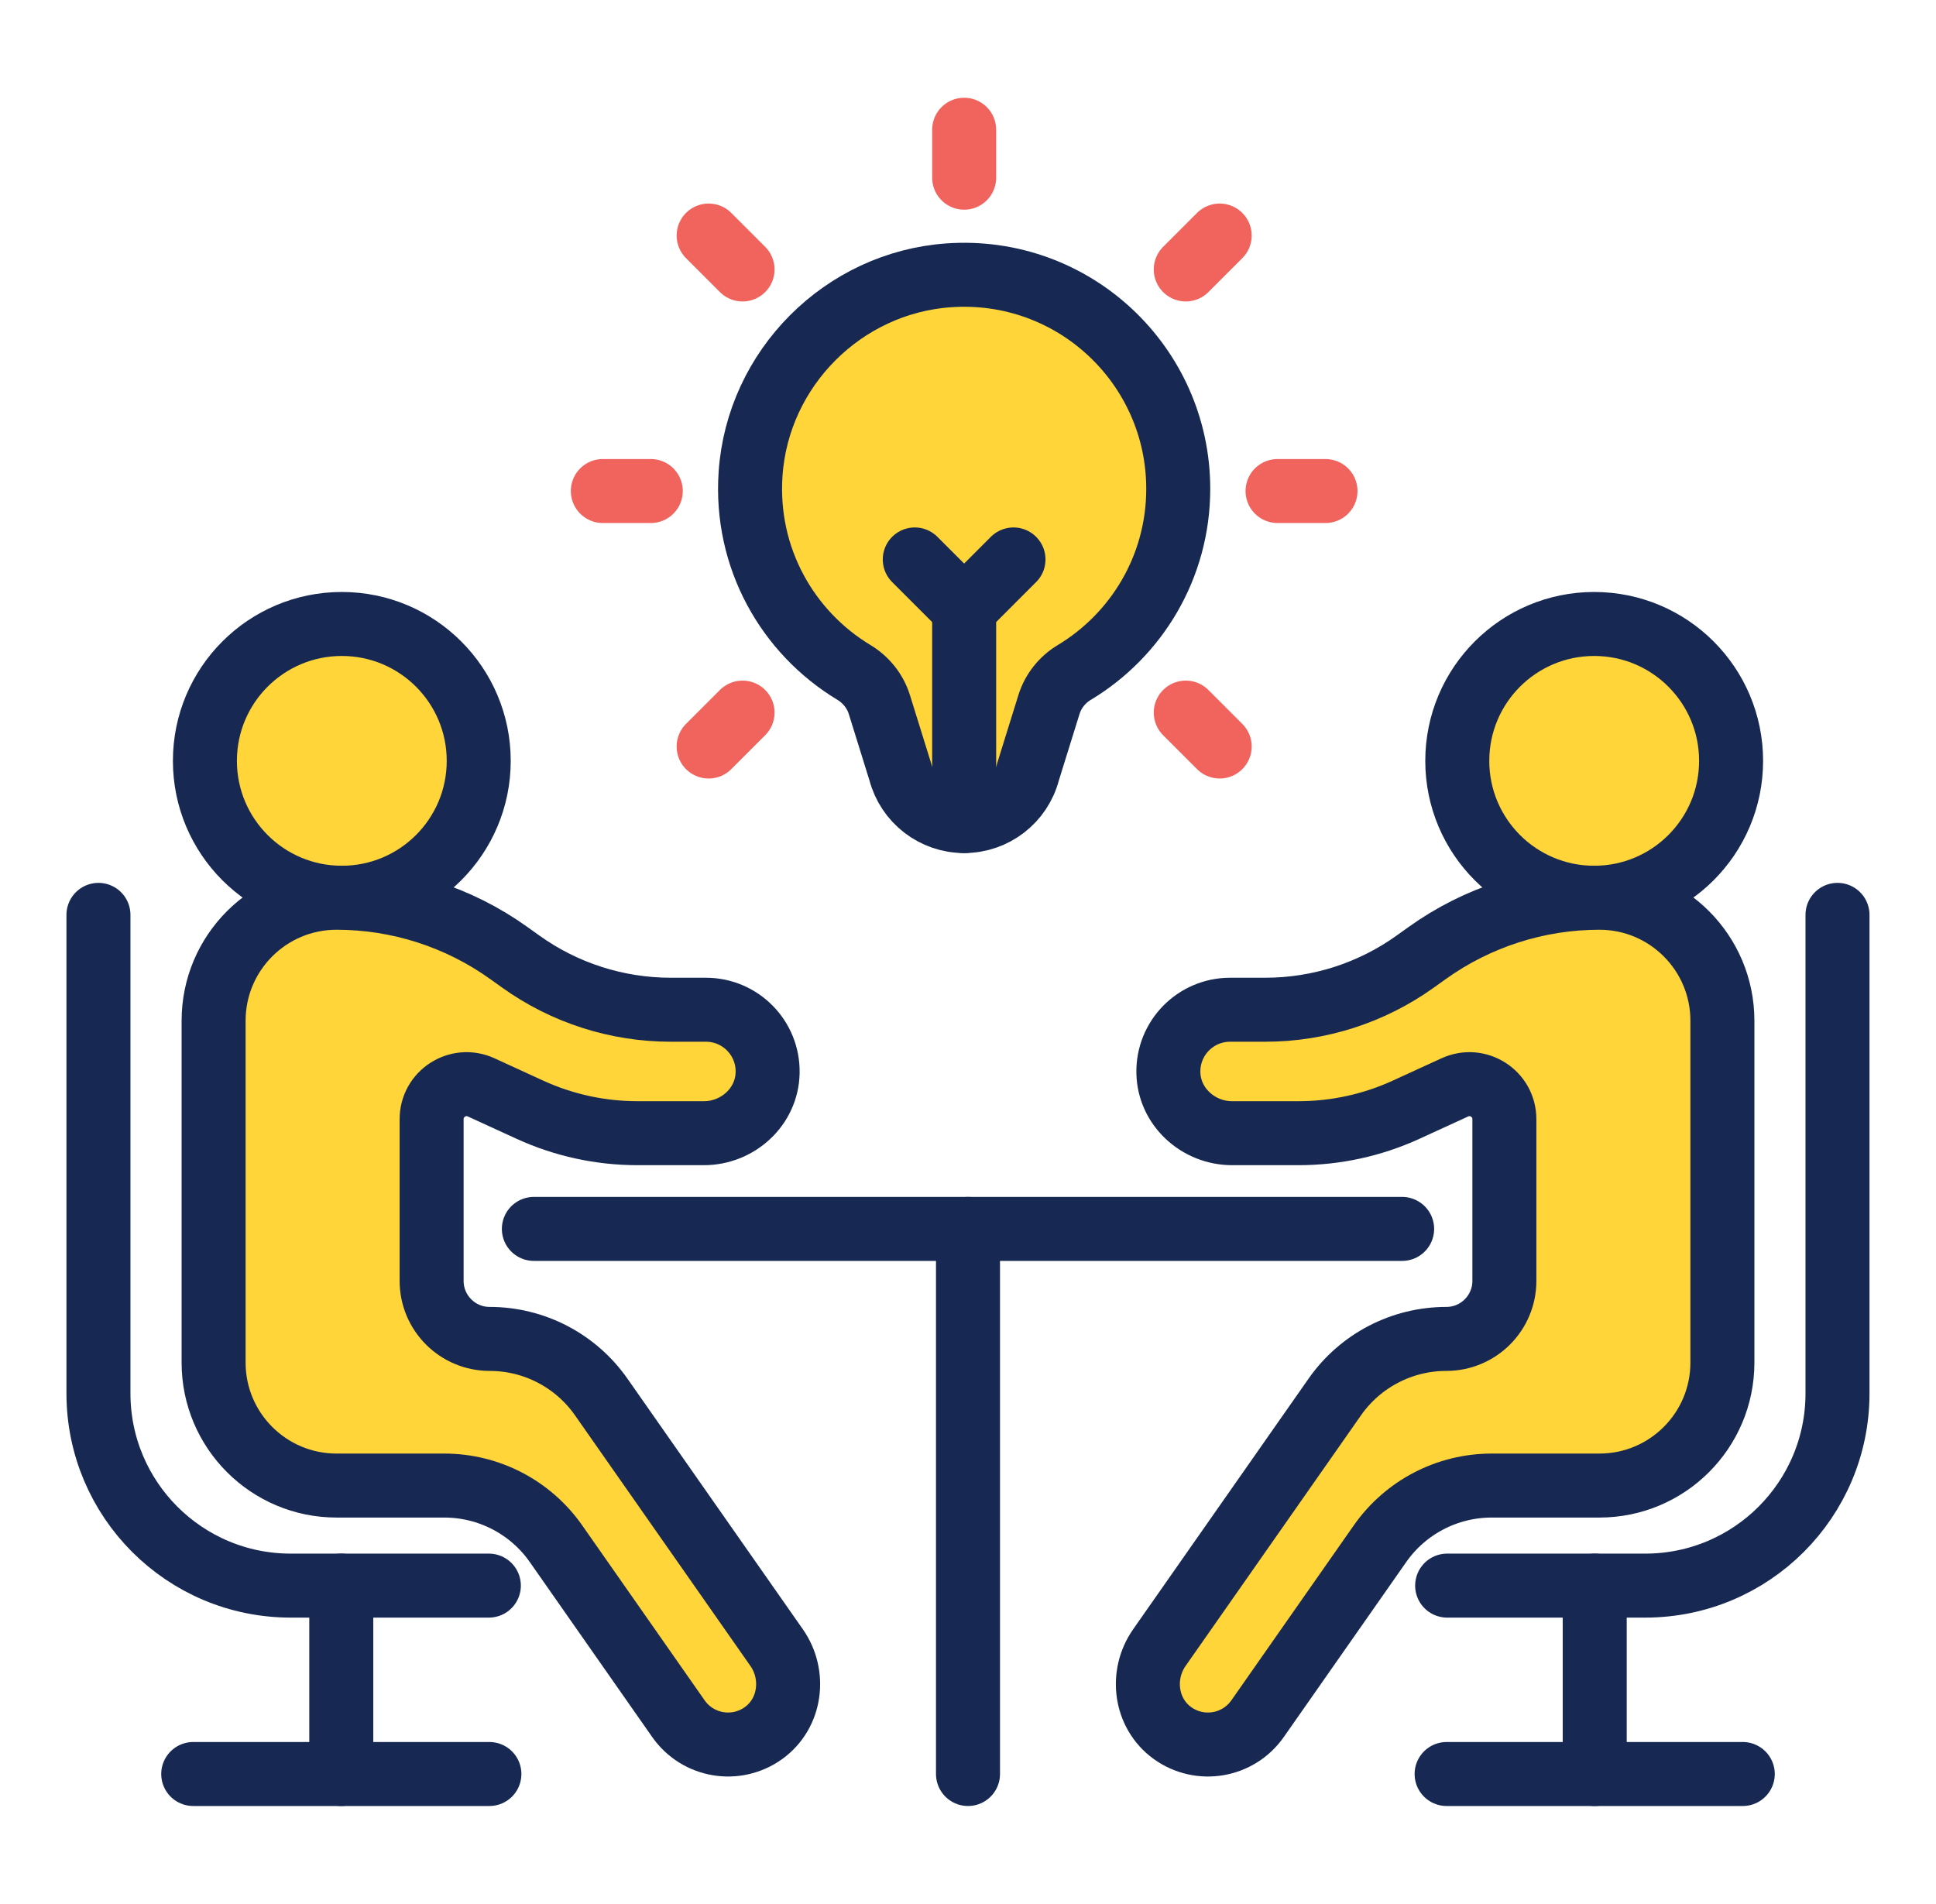 <?xml version="1.0" encoding="UTF-8"?> <!-- Generator: Adobe Illustrator 26.0.3, SVG Export Plug-In . SVG Version: 6.00 Build 0) --> <svg xmlns="http://www.w3.org/2000/svg" xmlns:xlink="http://www.w3.org/1999/xlink" version="1.1" id="Layer_1" x="0px" y="0px" viewBox="0 0 363 357" style="enable-background:new 0 0 363 357;" xml:space="preserve"> <style type="text/css"> .st0{fill:#FFD53A;stroke:#172952;stroke-width:12;stroke-miterlimit:10;} .st1{fill:#FFD53A;} .st2{fill:#F1645E;} .st3{fill:#8DD3D5;} .st4{fill:#172952;} .st5{fill:#FFFFFF;} .st6{fill:none;} .st7{fill:none;stroke:#000000;stroke-width:8;stroke-linecap:round;stroke-linejoin:round;} .st8{fill:none;stroke:#172952;stroke-width:12;stroke-linecap:round;stroke-miterlimit:10;} .st9{fill:#FFD53A;stroke:#172952;stroke-width:12;stroke-linecap:round;stroke-miterlimit:10;} .st10{fill:none;stroke:#172952;stroke-width:12;stroke-miterlimit:10;} .st11{fill:#F1645E;stroke:#172952;stroke-width:12;stroke-miterlimit:10;} .st12{clip-path:url(#SVGID_00000155112849979534102050000011436852675451160505_);fill:#172952;} .st13{clip-path:url(#SVGID_00000155112849979534102050000011436852675451160505_);fill:#F1645E;} .st14{clip-path:url(#SVGID_00000155112849979534102050000011436852675451160505_);fill:#8DD3D5;} .st15{clip-path:url(#SVGID_00000155112849979534102050000011436852675451160505_);fill:#CBEAED;} .st16{clip-path:url(#SVGID_00000151539788308864259180000012058616180496079494_);fill:#FFD53A;} .st17{clip-path:url(#SVGID_00000151539788308864259180000012058616180496079494_);fill:#FAE8AC;} .st18{clip-path:url(#SVGID_00000038386322018460981570000002027219176933935752_);fill:#F2F2F2;} .st19{clip-path:url(#SVGID_00000057114809547246241090000014575107397628044479_);} .st20{fill:none;stroke:#1E294F;stroke-width:3.247;stroke-linecap:round;stroke-linejoin:round;stroke-miterlimit:10;} .st21{fill:#9CD4D8;} .st22{fill:none;stroke:#172952;stroke-width:3.193;stroke-linecap:round;stroke-miterlimit:10;} .st23{fill:#8DD3D5;stroke:#172952;stroke-width:3.193;stroke-linecap:round;stroke-miterlimit:10;} .st24{fill:none;stroke:#172952;stroke-width:3.193;stroke-miterlimit:10;} .st25{fill:#FFFFFF;stroke:#172952;stroke-width:3.193;stroke-linecap:round;stroke-miterlimit:10;} .st26{fill:none;stroke:#172952;stroke-width:0.168;stroke-miterlimit:10;} .st27{fill:#8DD3D5;stroke:#172952;stroke-width:0.168;stroke-miterlimit:10;} .st28{fill:#172952;stroke:#172952;stroke-width:0.168;stroke-miterlimit:10;} .st29{fill:#1E294F;} .st30{fill:#8DD3D5;stroke:#172952;stroke-width:0.672;stroke-miterlimit:10;} .st31{fill:none;stroke:#172952;stroke-width:0.672;stroke-miterlimit:10;} .st32{fill:#172952;stroke:#172952;stroke-width:0.672;stroke-miterlimit:10;} .st33{fill:none;stroke:#F1645E;stroke-width:12;stroke-linecap:round;stroke-miterlimit:10;} .st34{fill:#00498E;} .st35{fill:none;stroke:#FFFFFF;stroke-width:1.436;stroke-linecap:round;stroke-linejoin:round;stroke-miterlimit:10;} .st36{fill:#EB5C58;} .st37{fill:none;stroke:#FFFFFF;stroke-width:1.436;stroke-miterlimit:10;} .st38{fill:none;stroke:#FFFFFF;stroke-width:1.436;stroke-linecap:round;stroke-miterlimit:10;} .st39{fill:#F4ADC2;} .st40{fill:none;stroke:#FFFFFF;stroke-width:1.502;stroke-linecap:round;stroke-linejoin:round;stroke-miterlimit:10;} .st41{fill:none;stroke:#FFFFFF;stroke-width:1.389;stroke-miterlimit:10;} .st42{fill:none;stroke:#FFFFFF;stroke-width:1.502;stroke-linecap:round;stroke-miterlimit:10;} .st43{fill:#065AA4;} .st44{fill:#F6A6BA;} .st45{fill:#D7EDF2;} .st46{fill:none;stroke:#1E294F;stroke-width:1.848;stroke-linecap:round;stroke-linejoin:round;stroke-miterlimit:10;} .st47{fill:none;stroke:#1E294F;stroke-width:1.932;stroke-linecap:round;stroke-linejoin:round;stroke-miterlimit:10;} .st48{fill:#CBEAED;stroke:#172952;stroke-width:0.5;stroke-miterlimit:10;} .st49{fill:none;stroke:#172952;stroke-width:0.5;stroke-miterlimit:10;} .st50{fill:#172952;stroke:#172952;stroke-width:0.5;stroke-miterlimit:10;} </style> <g> <g> <circle class="st9" cx="64.09" cy="142.68" r="25.67"></circle> <path class="st9" d="M145.62,308.97l-32.89-47c-4.78-6.83-12.58-10.89-20.92-10.89h0c-6.01,0-10.88-4.87-10.88-10.88v-30.33 c0-4.78,4.94-7.95,9.29-5.96l9.16,4.2c6.31,2.89,13.18,4.39,20.13,4.39h12.47c6.37,0,11.84-4.98,11.95-11.36 c0.12-6.49-5.11-11.79-11.57-11.79h-6.6c-10.09,0-19.93-3.16-28.13-9.04l-2.21-1.58c-9.42-6.75-20.72-10.38-32.31-10.38h0 c-12.74,0-23.06,10.33-23.06,23.06v64.11c0,12.74,10.33,23.06,23.06,23.06h8.82h9h2.39c8.33,0,16.14,4.07,20.92,10.89l22.96,32.82 c3.63,5.19,10.81,6.42,15.98,2.69C148.26,321.31,149.21,314.1,145.62,308.97z"></path> <path class="st8" d="M91.66,297.34H54.5c-19.9,0-36.04-16.14-36.04-36.04v-89.74"></path> <line class="st8" x1="63.99" y1="297.34" x2="63.99" y2="332.67"></line> <line class="st8" x1="36.23" y1="332.67" x2="91.76" y2="332.67"></line> </g> <g> <circle class="st9" cx="298.91" cy="142.68" r="25.67"></circle> <path class="st9" d="M217.38,308.97l32.89-47c4.78-6.83,12.58-10.89,20.92-10.89l0,0c6.01,0,10.88-4.87,10.88-10.88v-30.33 c0-4.78-4.94-7.95-9.29-5.96l-9.16,4.2c-6.31,2.89-13.18,4.39-20.13,4.39h-12.47c-6.37,0-11.84-4.98-11.95-11.36 c-0.12-6.49,5.11-11.79,11.57-11.79h6.6c10.09,0,19.93-3.16,28.13-9.04l2.21-1.58c9.42-6.75,20.72-10.38,32.31-10.38h0 c12.74,0,23.06,10.33,23.06,23.06v64.11c0,12.74-10.33,23.06-23.06,23.06h-8.82h-9h-2.39c-8.33,0-16.14,4.07-20.92,10.89 l-22.96,32.82c-3.63,5.19-10.81,6.42-15.98,2.69C214.74,321.31,213.79,314.1,217.38,308.97z"></path> <path class="st8" d="M271.34,297.34h37.15c19.9,0,36.04-16.14,36.04-36.04v-89.74"></path> <line class="st8" x1="299.01" y1="297.34" x2="299.01" y2="332.67"></line> <line class="st8" x1="326.77" y1="332.67" x2="271.24" y2="332.67"></line> </g> <g> <line class="st8" x1="100.1" y1="230.45" x2="262.9" y2="230.45"></line> <line class="st8" x1="181.5" y1="230.45" x2="181.5" y2="332.67"></line> </g> <path class="st0" d="M220.92,91.67c0-23.13-19.56-41.69-43.04-40.04c-19.8,1.39-35.81,17.44-37.15,37.25 c-1.07,15.76,6.97,29.73,19.36,37.2c2.29,1.38,4.01,3.52,4.8,6.07l3.91,12.57c1.43,5.45,6.35,9.25,11.98,9.25l0,0 c5.63,0,10.56-3.8,11.98-9.25l3.91-12.57c0.78-2.52,2.47-4.67,4.73-6.03C213.09,119.1,220.92,106.3,220.92,91.67z"></path> <g> <line class="st8" x1="180.78" y1="153.97" x2="180.78" y2="114.17"></line> <line class="st8" x1="171.52" y1="104.91" x2="180.78" y2="114.17"></line> <line class="st8" x1="190.03" y1="104.91" x2="180.78" y2="114.17"></line> </g> <g> <line class="st33" x1="122.02" y1="92.08" x2="113.03" y2="92.08"></line> <line class="st33" x1="248.53" y1="92.08" x2="239.54" y2="92.08"></line> </g> <g> <line class="st33" x1="139.23" y1="50.53" x2="132.87" y2="44.17"></line> <line class="st33" x1="228.69" y1="139.99" x2="222.33" y2="133.63"></line> </g> <g> <line class="st33" x1="180.78" y1="33.32" x2="180.78" y2="24.33"></line> </g> <g> <line class="st33" x1="222.33" y1="50.53" x2="228.69" y2="44.17"></line> <line class="st33" x1="132.87" y1="139.99" x2="139.23" y2="133.63"></line> </g> </g> </svg> 